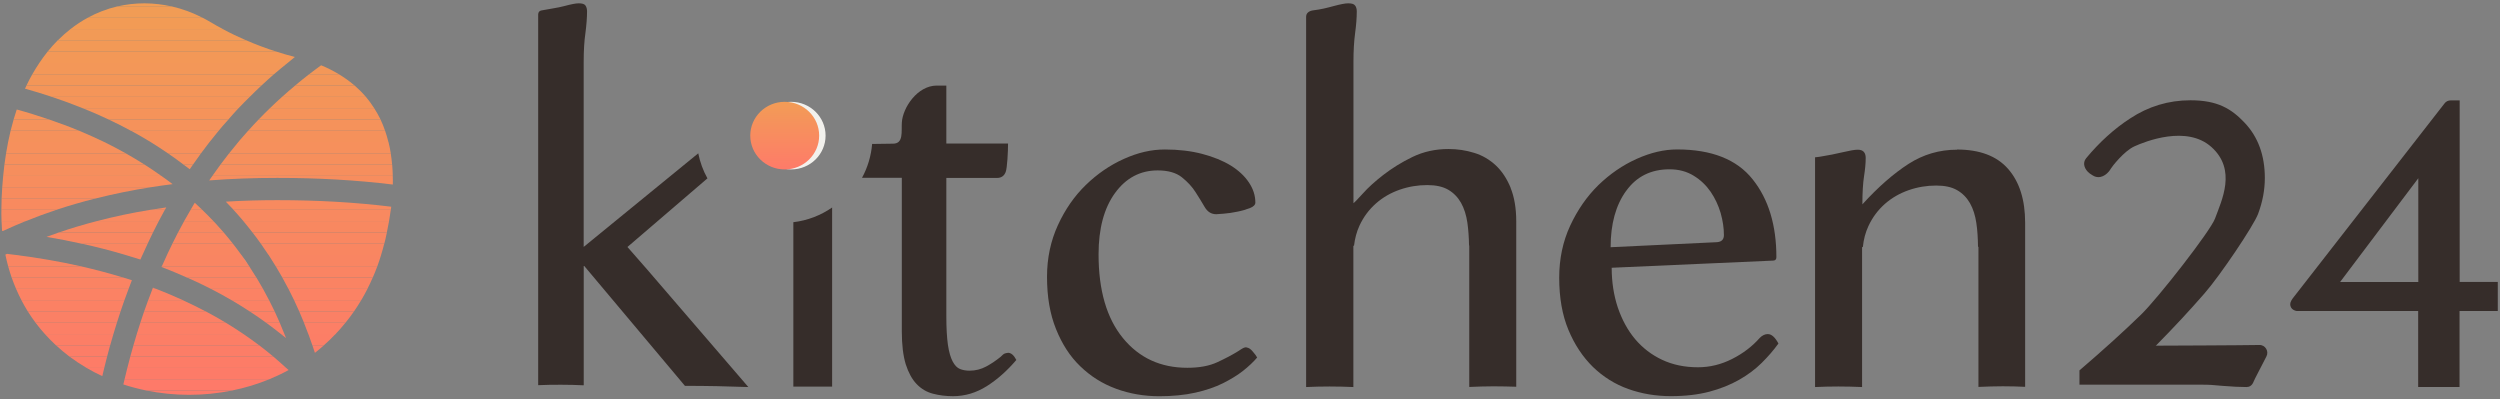 <svg xmlns="http://www.w3.org/2000/svg" fill="none" viewBox="0 0 701 112" height="112" width="701">
<rect x="0" y="0" width="701" height="112" fill="#808080" stroke="none"/>
<g clip-path="url(#clip0_299_763)">
<path fill="#FE7969" d="M65.086 109.497H41.038C48.875 111.102 57.124 111.126 65.086 109.497Z"></path>
<path fill="#FE7A69" d="M34.585 107.794C36.695 108.491 38.854 109.05 41.038 109.498H65.086C68.656 108.764 72.162 107.732 75.544 106.327H34.935C34.823 106.812 34.698 107.309 34.585 107.794Z"></path>
<path fill="#FD7B68" d="M34.935 106.327H75.544C77.379 105.568 79.176 104.722 80.923 103.765C80.698 103.553 80.461 103.367 80.237 103.156H35.708C35.446 104.213 35.184 105.27 34.935 106.327Z"></path>
<path fill="#FD7B68" d="M28.683 105.469C28.857 104.71 29.044 103.939 29.232 103.168H24.29C25.712 104.001 27.172 104.772 28.683 105.469Z"></path>
<path fill="#FD7C67" d="M35.709 103.168H80.237C79.064 102.086 77.878 101.029 76.643 99.997H36.532C36.245 101.054 35.971 102.111 35.709 103.168Z"></path>
<path fill="#FD7C67" d="M19.497 99.997C21.032 101.141 22.63 102.198 24.289 103.168H29.231C29.494 102.111 29.756 101.066 30.03 99.997H19.497Z"></path>
<path fill="#FC7D67" d="M36.532 99.997H76.655C75.357 98.915 74.047 97.858 72.686 96.825H37.418"></path>
<path fill="#FC7D67" d="M88.299 98.94C89.16 98.269 89.996 97.56 90.819 96.838H87.6C87.837 97.535 88.074 98.231 88.299 98.94Z"></path>
<path fill="#FC7D67" d="M30.892 96.825H15.704C16.914 97.945 18.187 99.002 19.497 99.997H30.03C30.305 98.94 30.592 97.895 30.879 96.825H30.892Z"></path>
<path fill="#FC7E66" d="M80.2 94.786C80.05 94.412 79.9 94.04 79.75 93.666H78.777C79.251 94.04 79.725 94.4 80.187 94.786H80.2Z"></path>
<path fill="#FC7E66" d="M87.588 96.825H90.807C91.943 95.83 93.029 94.773 94.09 93.654H86.464C86.851 94.686 87.226 95.743 87.588 96.825Z"></path>
<path fill="#FC7E66" d="M31.802 93.666H12.584C13.582 94.773 14.618 95.83 15.704 96.838H30.892C31.178 95.781 31.491 94.723 31.802 93.666Z"></path>
<path fill="#FC7E66" d="M38.354 93.666C38.029 94.723 37.718 95.781 37.418 96.838H72.686C71.251 95.743 69.778 94.699 68.268 93.666H38.354Z"></path>
<path fill="#FC7F66" d="M74.621 90.496C76.031 91.528 77.429 92.573 78.776 93.667H79.75C79.326 92.585 78.889 91.528 78.439 90.496H74.621Z"></path>
<path fill="#FC7F66" d="M39.352 90.496C39.003 91.553 38.678 92.61 38.354 93.667H68.268C66.658 92.573 65.011 91.516 63.326 90.496H39.352Z"></path>
<path fill="#FC7F66" d="M86.465 93.667H94.09C95.051 92.66 95.974 91.603 96.86 90.496H85.229C85.653 91.528 86.053 92.585 86.452 93.667H86.465Z"></path>
<path fill="#FC7F66" d="M32.776 90.496H9.975C10.799 91.603 11.672 92.647 12.583 93.667H31.802C32.114 92.61 32.439 91.553 32.776 90.496Z"></path>
<path fill="#FB8065" d="M40.413 87.324C40.051 88.381 39.69 89.438 39.352 90.495H63.326C61.504 89.389 59.62 88.344 57.711 87.324H40.426H40.413Z"></path>
<path fill="#FB8065" d="M33.799 87.324H7.803C8.49 88.419 9.213 89.476 9.975 90.495H32.776C33.112 89.438 33.449 88.381 33.799 87.324Z"></path>
<path fill="#FB8065" d="M74.621 90.495H78.44C77.978 89.413 77.504 88.356 77.017 87.324H70.016C71.589 88.344 73.111 89.401 74.621 90.495Z"></path>
<path fill="#FB8065" d="M85.241 90.495H96.872C97.696 89.476 98.495 88.431 99.256 87.324H83.906C84.368 88.356 84.804 89.413 85.241 90.495Z"></path>
<path fill="#FB8164" d="M34.897 84.166H6.006C6.568 85.248 7.167 86.317 7.803 87.337H33.799C34.148 86.28 34.51 85.223 34.885 84.166H34.897Z"></path>
<path fill="#FB8164" d="M83.906 87.325H99.256C99.967 86.305 100.641 85.248 101.29 84.154H82.458C82.957 85.186 83.431 86.243 83.906 87.325Z"></path>
<path fill="#FB8164" d="M51.259 84.166H41.549C41.162 85.223 40.788 86.28 40.414 87.337H57.698C55.602 86.23 53.455 85.173 51.246 84.166H51.259Z"></path>
<path fill="#FB8164" d="M70.016 87.325H77.017C76.505 86.243 75.981 85.186 75.444 84.154H64.899C66.646 85.173 68.343 86.23 70.016 87.325Z"></path>
<path fill="#FB8264" d="M36.045 80.994H4.509C4.971 82.076 5.47 83.133 6.006 84.165H34.897C35.272 83.108 35.659 82.051 36.058 80.994H36.045Z"></path>
<path fill="#FB8264" d="M82.458 84.165H101.29C101.902 83.145 102.476 82.088 103.038 80.994H80.886C81.422 82.026 81.947 83.083 82.458 84.165Z"></path>
<path fill="#FB8264" d="M64.899 84.165H75.445C74.883 83.083 74.321 82.026 73.747 80.994H59.133C61.105 82.001 63.027 83.058 64.912 84.165H64.899Z"></path>
<path fill="#FB8264" d="M43.758 80.994H42.76C42.348 82.051 41.948 83.108 41.562 84.165H51.271C48.837 83.046 46.341 81.989 43.77 80.994H43.758Z"></path>
<path fill="#FA8363" d="M80.873 80.994H103.025C103.549 79.962 104.048 78.905 104.51 77.823H79.164C79.738 78.855 80.312 79.912 80.873 80.994Z"></path>
<path fill="#FA8363" d="M59.133 80.994H73.747C73.136 79.912 72.524 78.855 71.9 77.823H52.456C54.728 78.83 56.962 79.875 59.133 80.994Z"></path>
<path fill="#FA8363" d="M42.885 80.646C42.835 80.758 42.797 80.882 42.748 80.994H43.746C43.446 80.882 43.172 80.758 42.872 80.646H42.885Z"></path>
<path fill="#FA8363" d="M36.969 78.569C36.182 78.308 35.371 78.072 34.572 77.823H3.273C3.647 78.905 4.059 79.962 4.508 80.994H36.058C36.357 80.186 36.657 79.377 36.981 78.569H36.969Z"></path>
<path fill="#FA8463" d="M79.176 77.823H104.523C104.972 76.79 105.409 75.733 105.808 74.651H77.316C77.94 75.684 78.564 76.728 79.176 77.823Z"></path>
<path fill="#FA8463" d="M22.655 74.664H2.288C2.587 75.746 2.912 76.803 3.274 77.836H34.573C30.729 76.654 26.761 75.597 22.655 74.664Z"></path>
<path fill="#FA8463" d="M69.879 74.664H45.368C45.343 74.727 45.306 74.801 45.281 74.863C47.727 75.796 50.098 76.791 52.444 77.836H71.888"></path>
<path fill="#F98562" d="M77.317 74.664H105.808C106.183 73.632 106.532 72.575 106.869 71.493H75.32"></path>
<path fill="#F98562" d="M67.695 71.493H46.828C46.342 72.55 45.855 73.607 45.381 74.664H69.891C69.168 73.57 68.431 72.513 67.695 71.493Z"></path>
<path fill="#F98562" d="M4.446 71.493H1.526C1.751 72.575 2 73.619 2.287 74.664H22.667C16.851 73.346 10.774 72.289 4.446 71.493Z"></path>
<path fill="#F98562" d="M39.939 71.493H35.172C36.582 71.916 37.992 72.326 39.365 72.774C39.552 72.338 39.752 71.916 39.939 71.493Z"></path>
<path fill="#F98661" d="M1.963 71.182C1.813 71.257 1.663 71.332 1.501 71.406C1.501 71.431 1.513 71.456 1.526 71.493H4.446C3.623 71.394 2.799 71.282 1.963 71.182Z"></path>
<path fill="#F98661" d="M41.387 68.322H22.892C27.11 69.242 31.216 70.299 35.184 71.493H39.952C40.426 70.436 40.9 69.379 41.399 68.322H41.387Z"></path>
<path fill="#F98661" d="M75.307 71.493H106.856C107.181 70.461 107.468 69.404 107.743 68.322H73.136C73.86 69.341 74.583 70.399 75.295 71.493H75.307Z"></path>
<path fill="#F98661" d="M65.298 68.322H48.338C47.814 69.379 47.302 70.436 46.815 71.493H67.682C66.896 70.399 66.097 69.341 65.298 68.322Z"></path>
<path fill="#F98761" d="M73.148 68.322H107.755C107.855 67.949 107.955 67.588 108.042 67.215C108.204 66.519 108.354 65.835 108.491 65.163H70.79C71.576 66.183 72.362 67.228 73.148 68.334V68.322Z"></path>
<path fill="#F98761" d="M42.909 65.163H16.564C15.379 65.573 14.206 65.984 13.045 66.419C16.402 66.966 19.672 67.625 22.892 68.334H41.387C41.886 67.277 42.385 66.22 42.909 65.163Z"></path>
<path fill="#F98761" d="M65.298 68.322C64.424 67.215 63.563 66.158 62.69 65.151H49.935C49.386 66.208 48.862 67.265 48.338 68.322H65.298Z"></path>
<path fill="#F88860" d="M0.577 64.74C0.665 64.74 0.752 64.753 0.84 64.765C2.911 63.783 5.058 62.875 7.229 61.98H0.428C0.465 62.912 0.515 63.82 0.577 64.728V64.74Z"></path>
<path fill="#F88860" d="M70.777 65.163H108.479C108.704 64.081 108.916 63.024 109.091 61.992H68.231C69.08 62.999 69.929 64.069 70.777 65.163Z"></path>
<path fill="#F88860" d="M44.519 61.992H27.172C23.528 62.937 19.984 63.982 16.564 65.163H42.91C43.434 64.106 43.97 63.049 44.519 61.992Z"></path>
<path fill="#F88860" d="M62.703 65.163C61.979 64.317 61.242 63.496 60.519 62.713C60.294 62.464 60.057 62.24 59.832 62.004H51.633C51.046 63.061 50.485 64.118 49.935 65.175H62.69L62.703 65.163Z"></path>
<path fill="#F88960" d="M109.09 61.992C109.277 60.91 109.44 59.853 109.577 58.821H65.46C66.384 59.828 67.308 60.885 68.243 61.992H109.103H109.09Z"></path>
<path fill="#F88960" d="M0.378 59.89C0.378 60.599 0.403 61.308 0.428 62.004H7.229C10.025 60.873 12.883 59.816 15.828 58.833H0.403C0.403 59.194 0.378 59.529 0.378 59.89Z"></path>
<path fill="#F88960" d="M44.519 61.992C45.068 60.935 45.655 59.878 46.229 58.821H42.223C37.006 59.667 31.989 60.736 27.16 61.992H44.507H44.519Z"></path>
<path fill="#F88960" d="M59.832 61.992C58.809 60.91 57.76 59.853 56.687 58.821H53.455C52.843 59.878 52.219 60.923 51.633 61.992H59.832Z"></path>
<path fill="#F88A5F" d="M46.603 58.162C45.131 58.361 43.683 58.585 42.248 58.821H46.254C46.379 58.597 46.491 58.386 46.616 58.162H46.603Z"></path>
<path fill="#F88A5F" d="M54.965 57.18C54.853 57.068 54.728 56.968 54.616 56.856C54.541 56.993 54.453 57.117 54.379 57.229C54.067 57.752 53.767 58.286 53.455 58.821H56.687C56.113 58.274 55.552 57.714 54.965 57.18Z"></path>
<path fill="#F88A5F" d="M109.701 57.963C99.692 56.732 89.047 56.122 77.753 56.122C72.811 56.122 68.006 56.259 63.313 56.545C63.938 57.179 64.549 57.826 65.16 58.473C65.26 58.584 65.373 58.709 65.472 58.821H109.589C109.626 58.535 109.676 58.249 109.701 57.963Z"></path>
<path fill="#F88A5F" d="M0.403 58.821H15.84C19.372 57.652 23.016 56.595 26.773 55.65H0.453C0.415 56.682 0.403 57.752 0.39 58.821H0.403Z"></path>
<path fill="#F78B5E" d="M0.453 55.662H26.76C31.765 54.406 36.944 53.337 42.323 52.491H0.627C0.565 53.535 0.49 54.58 0.453 55.662Z"></path>
<path fill="#F78D5E" d="M0.627 52.491H42.323C44.32 52.18 46.341 51.882 48.401 51.633C47.377 50.837 46.304 50.091 45.256 49.332H0.89C0.79 50.377 0.702 51.422 0.627 52.504V52.491Z"></path>
<path fill="#F78D5E" d="M58.659 50.589C64.799 50.116 71.164 49.88 77.741 49.88C89.172 49.88 99.967 50.502 110.151 51.745C110.176 50.912 110.151 50.129 110.126 49.345H59.533C59.245 49.768 58.934 50.178 58.647 50.601L58.659 50.589Z"></path>
<path fill="#F68E5D" d="M1.239 46.161C1.102 47.193 0.989 48.25 0.89 49.332H45.243C43.721 48.238 42.148 47.181 40.538 46.161H1.239Z"></path>
<path fill="#F68E5D" d="M53.205 47.455C53.505 47.019 53.804 46.596 54.104 46.161H51.471C52.045 46.596 52.644 47.007 53.205 47.455Z"></path>
<path fill="#F68E5D" d="M59.545 49.319H110.138C110.113 48.224 110.051 47.18 109.964 46.148H61.829C61.055 47.192 60.294 48.249 59.545 49.319Z"></path>
<path fill="#F68F5C" d="M61.816 46.161H109.951C109.852 45.066 109.727 44.009 109.565 42.99H64.237C63.414 44.034 62.603 45.091 61.816 46.161Z"></path>
<path fill="#F68F5C" d="M47.09 42.99C48.588 44.009 50.036 45.066 51.471 46.161H54.104C54.84 45.104 55.602 44.047 56.363 42.99H47.09Z"></path>
<path fill="#F68F5C" d="M35.247 42.99H1.701C1.526 44.022 1.377 45.079 1.239 46.161H40.538C38.816 45.066 37.057 44.009 35.247 42.99Z"></path>
<path fill="#F6905C" d="M29.219 39.819H2.275C2.063 40.851 1.876 41.908 1.701 42.99H35.26C33.3 41.896 31.291 40.826 29.232 39.819H29.219Z"></path>
<path fill="#F6905C" d="M64.25 42.99H109.577C109.402 41.896 109.19 40.839 108.928 39.819H66.833C65.947 40.864 65.099 41.921 64.25 42.99Z"></path>
<path fill="#F6905C" d="M47.09 42.99H56.363C57.149 41.933 57.948 40.876 58.759 39.819H42.21C43.87 40.839 45.493 41.896 47.09 42.99Z"></path>
<path fill="#F5915B" d="M22.193 36.66H2.974C2.724 37.692 2.487 38.749 2.275 39.831H29.232C26.948 38.724 24.601 37.667 22.193 36.66Z"></path>
<path fill="#F5915B" d="M67.208 39.358C67.07 39.508 66.958 39.669 66.821 39.831H108.916C108.641 38.724 108.329 37.667 107.98 36.66H69.579C68.78 37.543 67.981 38.451 67.208 39.358Z"></path>
<path fill="#F5915B" d="M58.771 39.819C59.607 38.749 60.456 37.704 61.317 36.647H36.719C38.591 37.667 40.426 38.724 42.223 39.819H58.771Z"></path>
<path fill="#F5925B" d="M61.317 36.659C61.692 36.212 62.041 35.764 62.428 35.329C62.965 34.694 63.526 34.11 64.063 33.501H30.442C32.588 34.508 34.685 35.565 36.719 36.672H61.317V36.659Z"></path>
<path fill="#F5925B" d="M69.579 36.66H107.979C107.592 35.553 107.168 34.484 106.694 33.489H72.536C71.538 34.521 70.552 35.578 69.591 36.66H69.579Z"></path>
<path fill="#F5925B" d="M13.707 33.489H3.823C3.523 34.521 3.236 35.578 2.974 36.66H22.193C19.46 35.528 16.615 34.484 13.719 33.489H13.707Z"></path>
<path fill="#F5935A" d="M4.696 30.703C4.384 31.611 4.097 32.543 3.823 33.489H13.719C10.787 32.494 7.804 31.549 4.696 30.703Z"></path>
<path fill="#F5935A" d="M66.896 30.317H23.141C25.625 31.312 28.058 32.369 30.429 33.489H64.05C64.986 32.419 65.922 31.349 66.896 30.317Z"></path>
<path fill="#F5935A" d="M72.537 33.489H106.694C106.157 32.357 105.546 31.325 104.909 30.317H75.707C74.633 31.349 73.573 32.407 72.537 33.489Z"></path>
<path fill="#F49459" d="M75.707 30.318H104.91C104.186 29.186 103.424 28.129 102.588 27.147H79.101C77.953 28.179 76.817 29.236 75.707 30.318Z"></path>
<path fill="#F49459" d="M70.028 27.158H14.53C17.488 28.141 20.346 29.198 23.141 30.329H66.896C67.919 29.247 68.98 28.203 70.028 27.158Z"></path>
<path fill="#F49559" d="M73.311 23.988H7.429C7.292 24.274 7.142 24.56 7.005 24.858C9.576 25.567 12.072 26.35 14.53 27.159H70.028C71.102 26.089 72.187 25.02 73.298 23.988H73.311Z"></path>
<path fill="#F49559" d="M79.102 27.159H102.589C101.603 26.002 100.542 24.945 99.444 23.988H82.758C81.523 25.02 80.3 26.077 79.102 27.159Z"></path>
<path fill="#F39658" d="M7.429 23.987H73.31C74.459 22.918 75.619 21.848 76.805 20.816H9.064C8.49 21.823 7.941 22.893 7.417 23.987H7.429Z"></path>
<path fill="#F39658" d="M99.431 23.987C98.034 22.781 96.548 21.736 95.013 20.816H86.677C85.341 21.848 84.043 22.905 82.746 23.987H99.431Z"></path>
<path fill="#F39758" d="M90.046 18.304C88.91 19.125 87.787 19.958 86.689 20.816H95.025C93.403 19.834 91.73 19 90.046 18.304Z"></path>
<path fill="#F39758" d="M9.064 20.829H76.805C78.053 19.747 79.351 18.702 80.636 17.657H11.023C10.349 18.665 9.688 19.722 9.064 20.829Z"></path>
<path fill="#F39857" d="M11.023 17.657H80.636C81.323 17.097 81.984 16.525 82.683 15.978C80.948 15.53 79.226 15.033 77.529 14.486H13.345C12.546 15.481 11.772 16.538 11.023 17.657Z"></path>
<path fill="#F29956" d="M13.344 14.486H77.528C74.645 13.566 71.825 12.521 69.055 11.315H16.177C15.204 12.297 14.255 13.354 13.344 14.486Z"></path>
<path fill="#F29A56" d="M16.178 11.328H69.055C66.821 10.357 64.625 9.313 62.478 8.156H19.759C18.536 9.114 17.338 10.171 16.19 11.328H16.178Z"></path>
<path fill="#F29B55" d="M19.759 8.155H62.49C61.304 7.521 60.119 6.862 58.958 6.166C58.259 5.743 57.548 5.357 56.824 4.984H24.588C22.929 5.88 21.319 6.937 19.771 8.155H19.759Z"></path>
<path fill="#F19C55" d="M56.812 4.985C54.054 3.555 51.171 2.498 48.226 1.814H32.825C30.005 2.486 27.234 3.53 24.576 4.985H56.812Z"></path>
<path fill="#F19D54" d="M32.813 1.827H48.213C43.134 0.658 37.892 0.62 32.813 1.827Z"></path>
<path fill="white" d="M79.176 77.823C78.564 76.741 77.94 75.684 77.316 74.651Z"></path>
<path fill="white" d="M67.694 71.493C68.431 72.513 69.167 73.57 69.891 74.664Z"></path>
</g>
<path fill="#362D2A" d="M163.665 69.236V17.28C163.665 14.227 163.82 11.556 164.154 9.254C164.452 6.953 164.607 4.938 164.607 3.209C164.607 2.493 164.452 1.957 164.154 1.527C163.856 1.11 163.212 0.931 162.27 0.931C161.423 0.931 160.087 1.205 158.203 1.706C156.319 2.219 154.161 2.457 151.788 2.934C150.881 3.089 150.905 4.067 150.905 4.067V108.003C152.944 107.907 155.067 107.883 157.261 107.883C159.455 107.883 161.638 107.943 163.677 108.038V74.59H163.832L192.057 108.193C198.139 108.193 204.03 108.313 209.837 108.527L181.456 75.556L175.923 69.236H175.959L198.366 50.013C197.161 47.855 196.291 45.493 195.79 42.989L163.677 69.224L163.665 69.236Z"></path>
<path fill="#362D2A" d="M282.632 98.905V98.941C282.429 98.941 282.167 99 281.821 99.096C281.475 99.191 281.07 99.525 280.581 100.05C279.305 101.087 277.946 102.005 276.527 102.769C275.108 103.532 273.545 103.937 271.864 103.937C270.874 103.937 269.98 103.782 269.193 103.472C268.406 103.162 267.714 102.459 267.13 101.361C266.546 100.264 266.092 98.702 265.794 96.675C265.508 94.66 265.353 91.965 265.353 88.626V49.895H279.555C280.748 49.895 281.559 49.346 281.988 48.237C282.429 47.14 282.656 42.453 282.656 40.248H265.353V23.994H262.682C257.232 23.994 253.142 30.183 252.88 34.309C252.701 36.849 253.428 40.283 250.412 40.283C249.028 40.283 246.393 40.355 244.545 40.367C244.258 43.777 243.269 46.997 241.707 49.859H252.868V92.966C252.868 96.699 253.25 99.763 253.965 102.125C254.716 104.45 255.706 106.322 257.006 107.67C258.282 109.017 259.82 109.935 261.585 110.388C263.35 110.853 265.234 111.092 267.213 111.092C270.576 111.092 273.736 110.138 276.694 108.278C279.651 106.406 282.405 103.961 284.981 100.932C284.29 99.585 283.503 98.917 282.608 98.917L282.632 98.905Z"></path>
<path fill="#362D2A" d="M349.535 97.438V97.378C349.106 97.378 348.712 97.497 348.283 97.772C347.854 98.01 347.52 98.26 347.174 98.475C345.516 99.513 343.549 100.538 341.307 101.576C339.065 102.613 336.275 103.126 332.924 103.126C325.411 103.126 319.389 100.335 314.846 94.767C310.303 89.21 308.037 81.363 308.037 71.335C308.037 64.096 309.575 58.361 312.64 54.139C315.705 49.918 319.699 47.783 324.612 47.783C327.522 47.783 329.8 48.427 331.421 49.727C333.043 51.039 334.307 52.398 335.261 53.925C336.215 55.415 337.074 56.81 337.837 58.122C338.636 59.434 339.673 60.066 341.057 60.066C341.271 60.066 341.975 60.006 343.167 59.911C344.36 59.815 345.624 59.636 346.912 59.362C348.199 59.124 349.404 58.754 350.441 58.361C351.479 57.967 352.003 57.419 352.003 56.81C352.003 54.831 351.395 52.947 350.191 51.158C348.998 49.369 347.305 47.783 345.099 46.412C342.917 45.076 340.246 43.979 337.121 43.157C333.997 42.334 330.491 41.916 326.628 41.916C322.764 41.916 319.056 42.799 315.12 44.564C311.197 46.328 307.668 48.761 304.472 51.862C301.276 54.962 298.676 58.694 296.649 63.106C294.622 67.519 293.584 72.348 293.584 77.607C293.584 83.2 294.407 88.065 296.101 92.25C297.782 96.448 300.024 99.942 302.91 102.708C305.795 105.499 309.11 107.598 312.938 109.005C316.742 110.4 320.797 111.103 325.066 111.103C328.81 111.103 332.185 110.769 335.166 110.102C338.147 109.434 340.723 108.551 342.929 107.454C345.111 106.357 347.007 105.201 348.581 103.96C350.143 102.72 351.467 101.468 352.504 100.252C352.29 99.823 351.896 99.274 351.252 98.547C350.644 97.819 350.06 97.45 349.535 97.45V97.438Z"></path>
<path fill="#362D2A" d="M423.594 52.672C422.545 50.12 421.162 48.01 419.433 46.388C417.704 44.766 415.665 43.562 413.387 42.87C411.074 42.143 408.665 41.785 406.137 41.785C402.464 41.785 399.101 42.536 396.048 44.015C392.996 45.493 390.313 47.175 387.928 49.011C385.555 50.848 383.635 52.589 382.192 54.21C380.713 55.832 379.819 56.762 379.509 56.977V17.351C379.509 14.287 379.664 11.604 379.974 9.29C380.284 6.977 380.439 4.961 380.439 3.209C380.439 2.481 380.284 1.945 379.95 1.527C379.64 1.11 378.996 0.931 378.03 0.931C377.172 0.931 375.812 1.205 373.892 1.718C371.984 2.231 370.494 2.624 368.061 2.922C367.727 2.958 366.237 3.316 366.237 4.639V108.527C368.336 108.432 370.494 108.372 372.783 108.372C375.073 108.372 377.351 108.432 379.485 108.527V68.913H379.664C379.914 66.862 380.403 64.978 381.202 63.261C382.347 60.793 383.885 58.754 385.829 57.036C387.773 55.319 389.991 54.055 392.495 53.185C394.999 52.314 397.563 51.897 400.186 51.897C402.595 51.897 404.539 52.314 406.053 53.185C407.568 54.055 408.772 55.295 409.666 56.858C410.561 58.456 411.145 60.316 411.455 62.45C411.729 64.406 411.884 66.576 411.92 68.854H411.98V108.503C414.269 108.408 416.511 108.325 418.765 108.325C421.019 108.325 423.177 108.384 425.157 108.444V62.128C425.157 58.336 424.596 55.176 423.547 52.624L423.606 52.684L423.594 52.672Z"></path>
<path fill="#362D2A" d="M495.727 93.669C494.905 93.669 494.13 94.039 493.426 94.754C491.339 97.127 488.763 99.095 485.699 100.645C482.634 102.195 479.45 102.982 476.099 102.982C472.355 102.982 469.016 102.279 466.047 100.884C463.078 99.489 460.562 97.545 458.475 95.076C456.388 92.584 454.802 89.639 453.633 86.228C452.501 82.83 451.916 79.085 451.916 75.079L497.146 73.075C497.755 73.075 498.1 72.777 498.1 72.133C498.1 63.142 495.894 55.844 491.446 50.287C486.999 44.695 479.951 41.904 470.256 41.904C466.607 41.904 462.839 42.787 458.916 44.552C454.993 46.316 451.427 48.773 448.184 51.909C444.964 55.069 442.329 58.873 440.266 63.309C438.215 67.745 437.201 72.61 437.201 77.893C437.201 83.486 438.06 88.351 439.777 92.477C441.494 96.615 443.795 100.073 446.645 102.875C449.531 105.666 452.834 107.74 456.579 109.076C460.323 110.412 464.306 111.079 468.48 111.079C472.653 111.079 476.147 110.65 479.271 109.839C482.396 109.016 485.186 107.895 487.643 106.5C490.099 105.105 492.21 103.519 493.986 101.754C495.763 99.989 497.325 98.201 498.673 96.317C497.731 94.576 496.765 93.693 495.727 93.681V93.669ZM455.983 53.519C458.892 49.477 462.947 47.473 468.122 47.473C470.733 47.473 472.963 48.081 474.895 49.262C476.827 50.442 478.389 51.933 479.653 53.757C480.905 55.582 481.823 57.561 482.467 59.72C483.075 61.878 483.385 63.941 483.385 65.921C483.385 67.256 482.622 67.924 481.06 67.924L451.618 69.319C451.618 62.82 453.061 57.526 455.971 53.519H455.983Z"></path>
<path fill="#362D2A" d="M548.697 41.916L548.733 41.976C543.82 41.976 539.289 43.3 535.151 45.959C531.013 48.63 526.684 52.374 522.213 57.299C522.213 54.032 522.368 51.42 522.678 49.417C522.988 47.437 523.143 45.732 523.143 44.289C523.143 42.763 522.403 41.976 520.925 41.976C520.054 41.976 518.695 42.214 516.787 42.667C514.867 43.121 512.709 43.562 510.24 43.955C509.871 44.015 509.37 44.051 508.94 44.11V108.528C511.039 108.432 513.198 108.372 515.487 108.372C517.777 108.372 519.995 108.432 522.129 108.528V69.272H522.344C522.558 67.113 523.083 65.157 523.918 63.369C525.063 60.912 526.601 58.873 528.545 57.156C530.488 55.451 532.718 54.187 535.21 53.316C537.715 52.446 540.278 52.028 542.902 52.028C545.311 52.028 547.254 52.446 548.769 53.316C550.283 54.187 551.488 55.415 552.382 56.977C553.276 58.563 553.861 60.423 554.171 62.558C554.481 64.597 554.6 66.815 554.636 69.212H554.755V108.492C557.009 108.396 559.263 108.313 561.576 108.313C563.889 108.313 565.869 108.372 567.848 108.468V62.439C567.848 56.023 566.25 50.979 563.067 47.354C559.883 43.729 555.101 41.928 548.709 41.928L548.697 41.916Z"></path>
<path fill="#362D2A" d="M633.522 96.734C628.967 96.829 605.833 96.925 604.509 96.925C604.485 96.949 604.462 96.973 604.45 96.996V96.925C604.45 96.925 604.473 96.925 604.509 96.925C609.78 91.571 613.942 87.087 618.163 82.246C622.504 77.285 631.912 63.333 633.164 59.982C634.416 56.631 635.06 53.281 635.06 49.93C635.06 43.562 633.164 38.399 629.408 34.428C625.652 30.457 621.764 28.119 614.204 28.119C608.063 28.119 602.41 29.825 597.235 33.247C592.799 36.133 588.721 39.842 584.965 44.349C583.808 45.732 584.512 47.533 585.931 48.618C586.324 48.916 587.159 49.441 587.54 49.536C589.568 50.156 591.237 48.451 591.917 47.235C592.143 46.806 595.542 42.37 598.499 41.034C601.457 39.686 613.155 34.988 620.095 41.237C627.226 47.64 622.957 56.178 621.096 61.27C619.809 64.788 605.129 83.569 600.371 88.196C595.613 92.823 589.866 98.046 583.081 103.853V107.86H616.696C620.202 107.86 620.202 107.955 623.159 108.194C626.117 108.42 627.953 108.528 629.909 108.528C630.684 108.528 631.483 108.17 631.936 106.954C632.186 106.298 633.963 102.983 635.501 99.954C636.277 98.475 635.179 96.698 633.546 96.734H633.522Z"></path>
<path fill="#362D2A" d="M605.338 96.998C605.338 96.998 605.386 96.949 605.398 96.925C605.362 96.925 605.338 96.925 605.338 96.925V96.998Z"></path>
<path fill="#362D2A" d="M689.693 79.074V28.144H687.237C686.462 28.144 685.854 28.442 685.424 29.026L643.223 83.224C642.519 84.07 642.209 84.726 642.186 85.215C642.114 86.98 643.998 87.207 643.998 87.207H678.055V108.516H689.658V87.207H700.378V79.062H689.682L689.693 79.074ZM678.091 79.074H656.161L678.091 49.978V79.074Z"></path>
<path fill="#362D2A" d="M222.453 108.396H233.328V58.181C230.168 60.375 226.46 61.83 222.453 62.307V108.384V108.396Z"></path>
<path fill="#F2F1ED" d="M221.834 47.509C216.504 47.509 212.175 43.264 212.175 38.029C212.175 32.794 216.492 28.549 221.834 28.549C227.177 28.549 231.493 32.794 231.493 38.029C231.493 43.264 227.177 47.509 221.834 47.509Z"></path>
<path fill="url(#paint0_linear_299_763)" d="M220.033 28.549C214.702 28.549 210.374 32.794 210.374 38.029C210.374 43.264 214.69 47.509 220.033 47.509C225.375 47.509 229.692 43.264 229.692 38.029C229.692 32.794 225.375 28.549 220.033 28.549Z"></path>
<defs>
<linearGradient gradientUnits="userSpaceOnUse" y2="47.509" x2="220.033" y1="28.549" x1="220.033" id="paint0_linear_299_763">
<stop stop-color="#F29C56"></stop>
<stop stop-color="#FE7B69" offset="1"></stop>
</linearGradient>
<clipPath id="clip0_299_763">
<rect transform="translate(0.378 0.931)" fill="white" height="109.786" width="109.786"></rect>
</clipPath>
</defs>
</svg>

